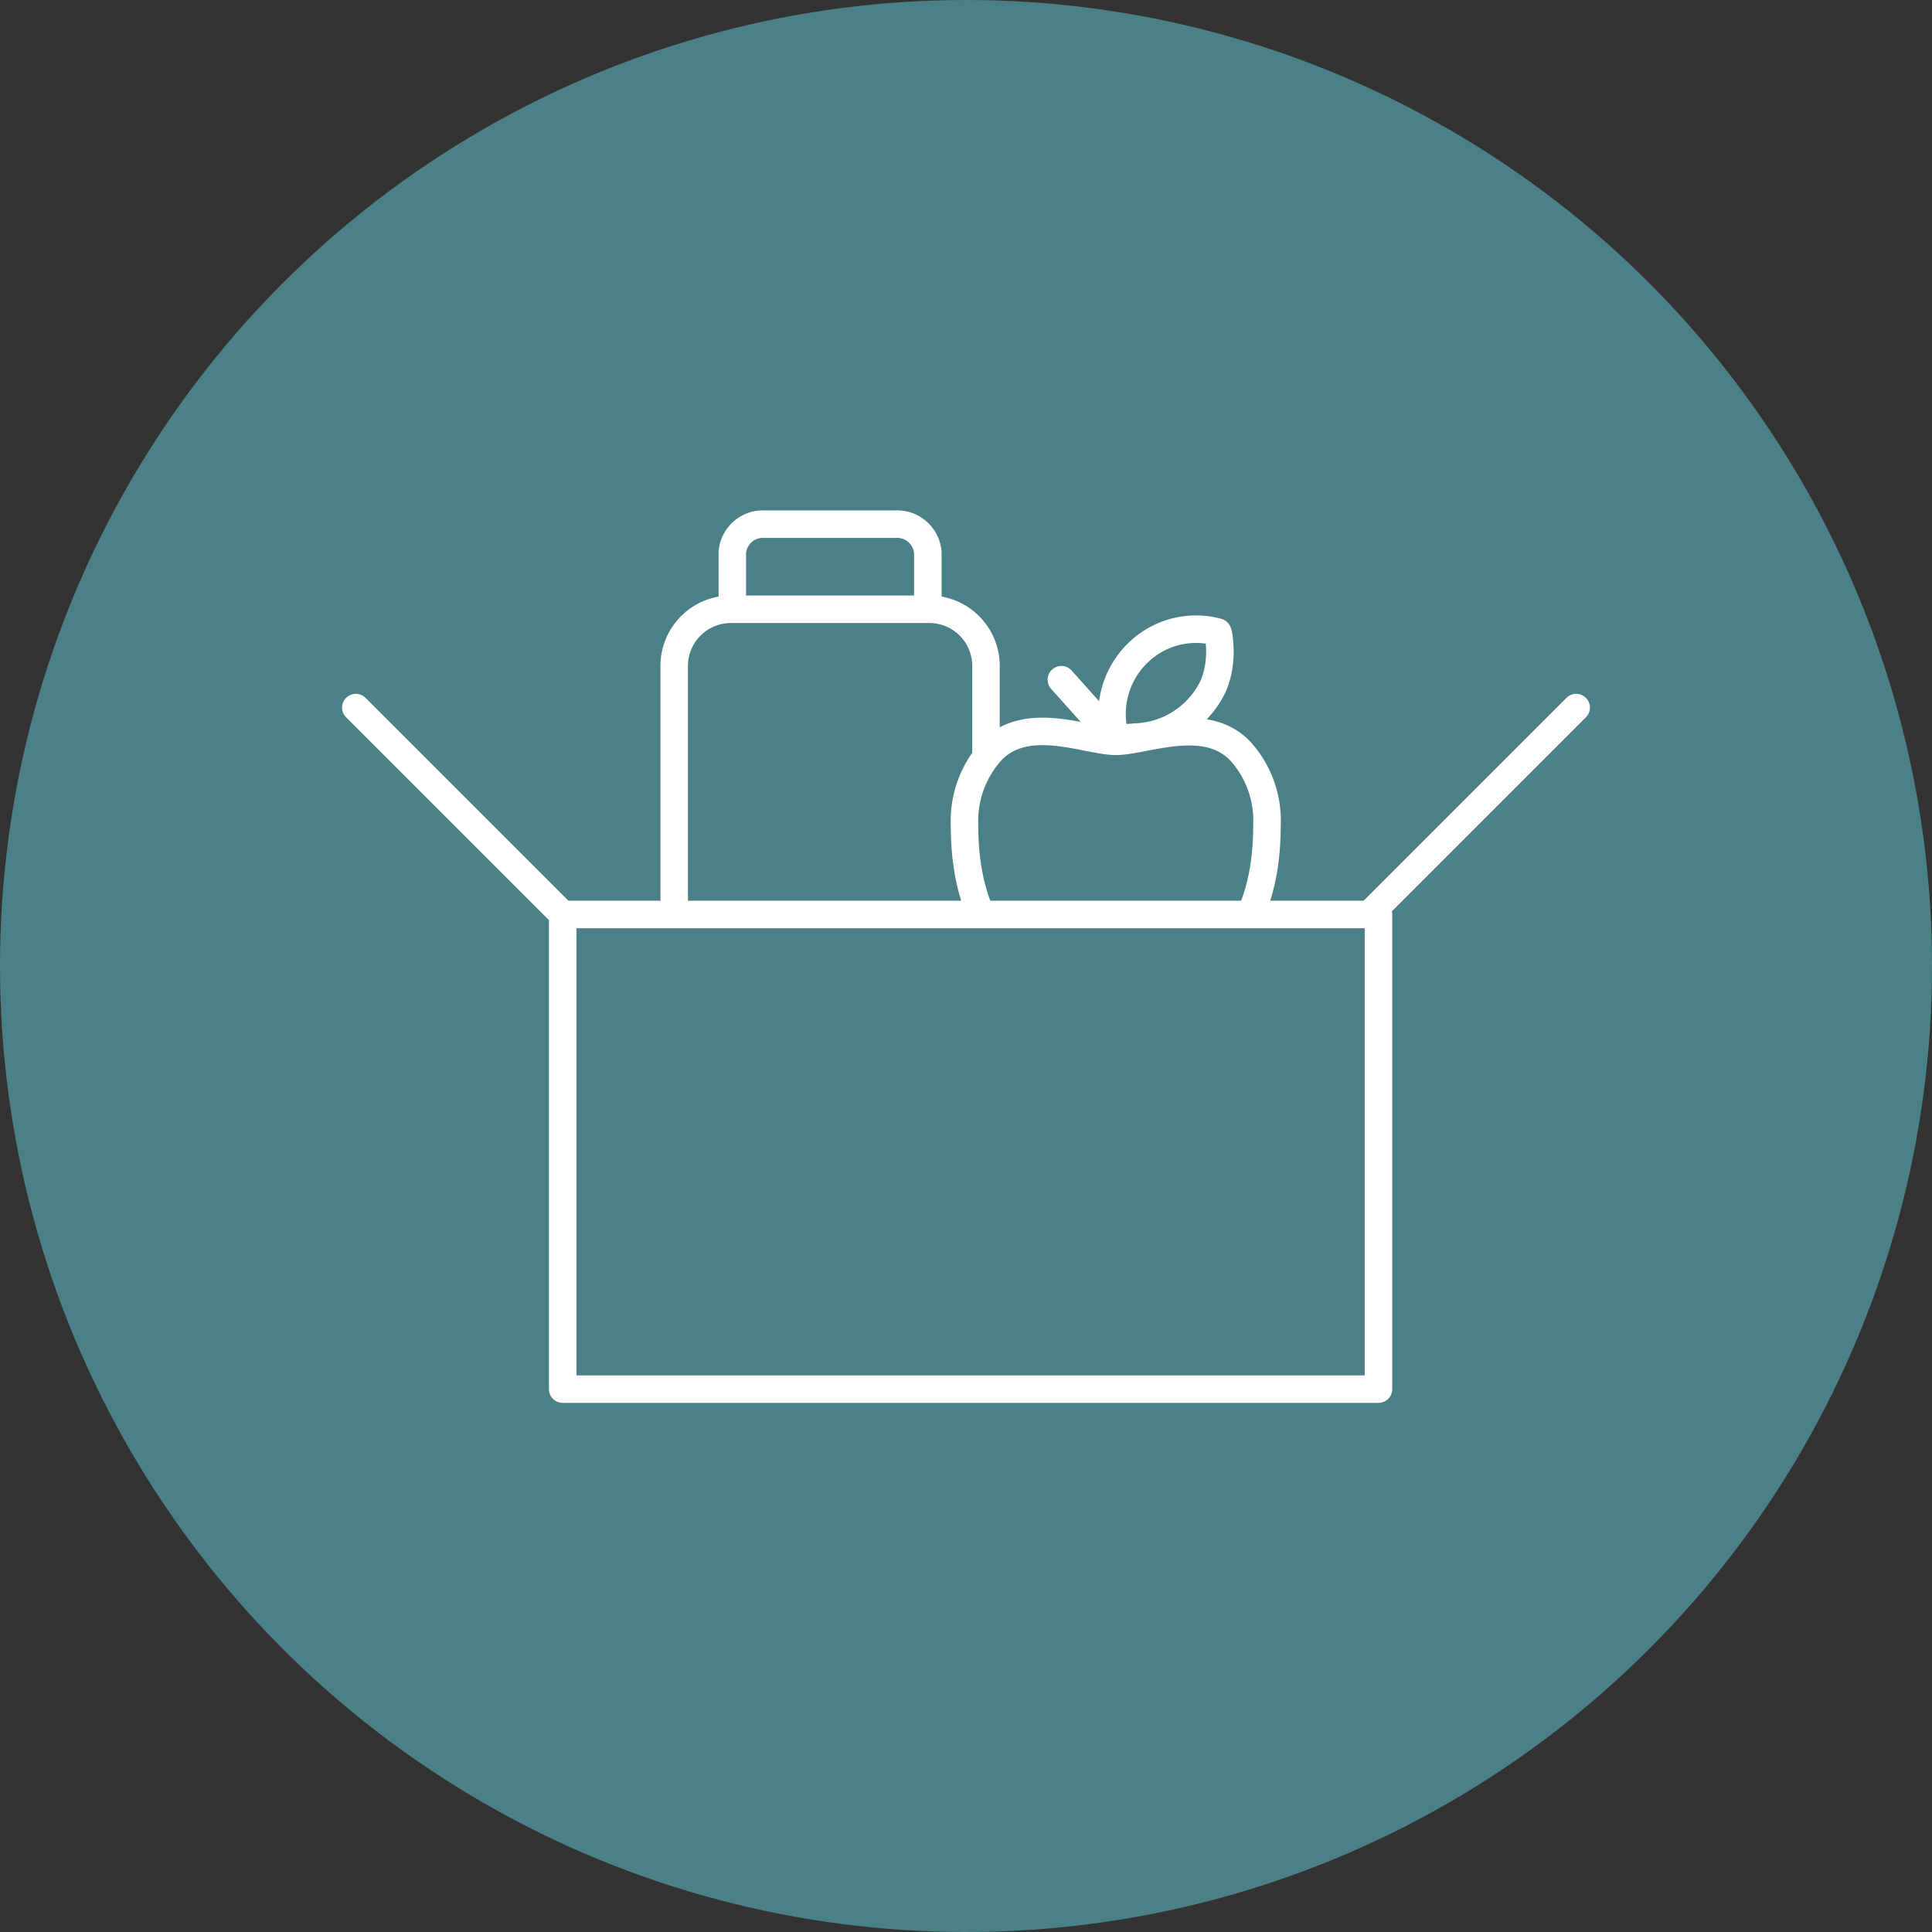 <svg xmlns="http://www.w3.org/2000/svg" viewBox="0 0 105.34 105.34"><rect x="0" y="0" width="105.34" height="105.34" fill="#333333" stroke="none"/><title>goods</title><g id="Layer_2" data-name="Layer 2"><g id="CREATIVE"><circle cx="52.67" cy="52.67" r="52.67" style="fill:#4b8087"></circle><path d="M50.59,33.22V30.13a1.68,1.68,0,0,0-1.78-1.55H41.7a1.67,1.67,0,0,0-1.77,1.55v3.09" style="fill:#4b8087;stroke:#fff;stroke-linecap:round;stroke-linejoin:round;stroke-width:1.5px"></path><path d="M53.76,50.73v8.76a3.09,3.09,0,0,1-3.09,3.09H39.85a3.09,3.09,0,0,1-3.09-3.09V36.31a3.09,3.09,0,0,1,3.09-3.09H50.67a3.09,3.09,0,0,1,3.09,3.09V50.73Z" style="fill:#4b8087;stroke:#fff;stroke-linecap:round;stroke-linejoin:round;stroke-width:1.5px"></path><line x1="60.84" y1="40.38" x2="57.87" y2="37.06" style="fill:#4b8087;stroke:#fff;stroke-linecap:round;stroke-linejoin:round;stroke-width:1.5px"></line><path d="M67.67,41c-1.9-2.08-5.25-.58-6.83-.58S55.92,38.88,54,41a5.7,5.7,0,0,0-1.41,4c0,6.92,4,9.09,8.24,9.09S69.08,51.9,69.08,45A5.65,5.65,0,0,0,67.67,41Z" style="fill:#4b8087;stroke:#fff;stroke-linecap:round;stroke-linejoin:round;stroke-width:1.5px"></path><path d="M60.77,40.05A4.64,4.64,0,0,1,62,35.64a4.53,4.53,0,0,1,4.38-1.18c.07,0,.12.61.12.69a4.61,4.61,0,0,1,0,.74,4.77,4.77,0,0,1-.32,1.45,4.88,4.88,0,0,1-4.31,2.85,3.25,3.25,0,0,1-.88,0C60.91,40.14,60.79,40.13,60.77,40.05Z" style="fill:#4b8087;stroke:#fff;stroke-linecap:round;stroke-linejoin:round;stroke-width:1.5px"></path><line x1="30.68" y1="49.86" x2="19.4" y2="38.58" style="fill:none;stroke:#fff;stroke-linecap:round;stroke-linejoin:round;stroke-width:1.5px"></line><line x1="74.66" y1="49.86" x2="85.94" y2="38.58" style="fill:none;stroke:#fff;stroke-linecap:round;stroke-linejoin:round;stroke-width:1.5px"></line><rect x="30.68" y="49.86" width="44.48" height="25.88" style="fill:#4b8087;stroke:#fff;stroke-linecap:round;stroke-linejoin:round;stroke-width:1.5px"></rect></g></g></svg>